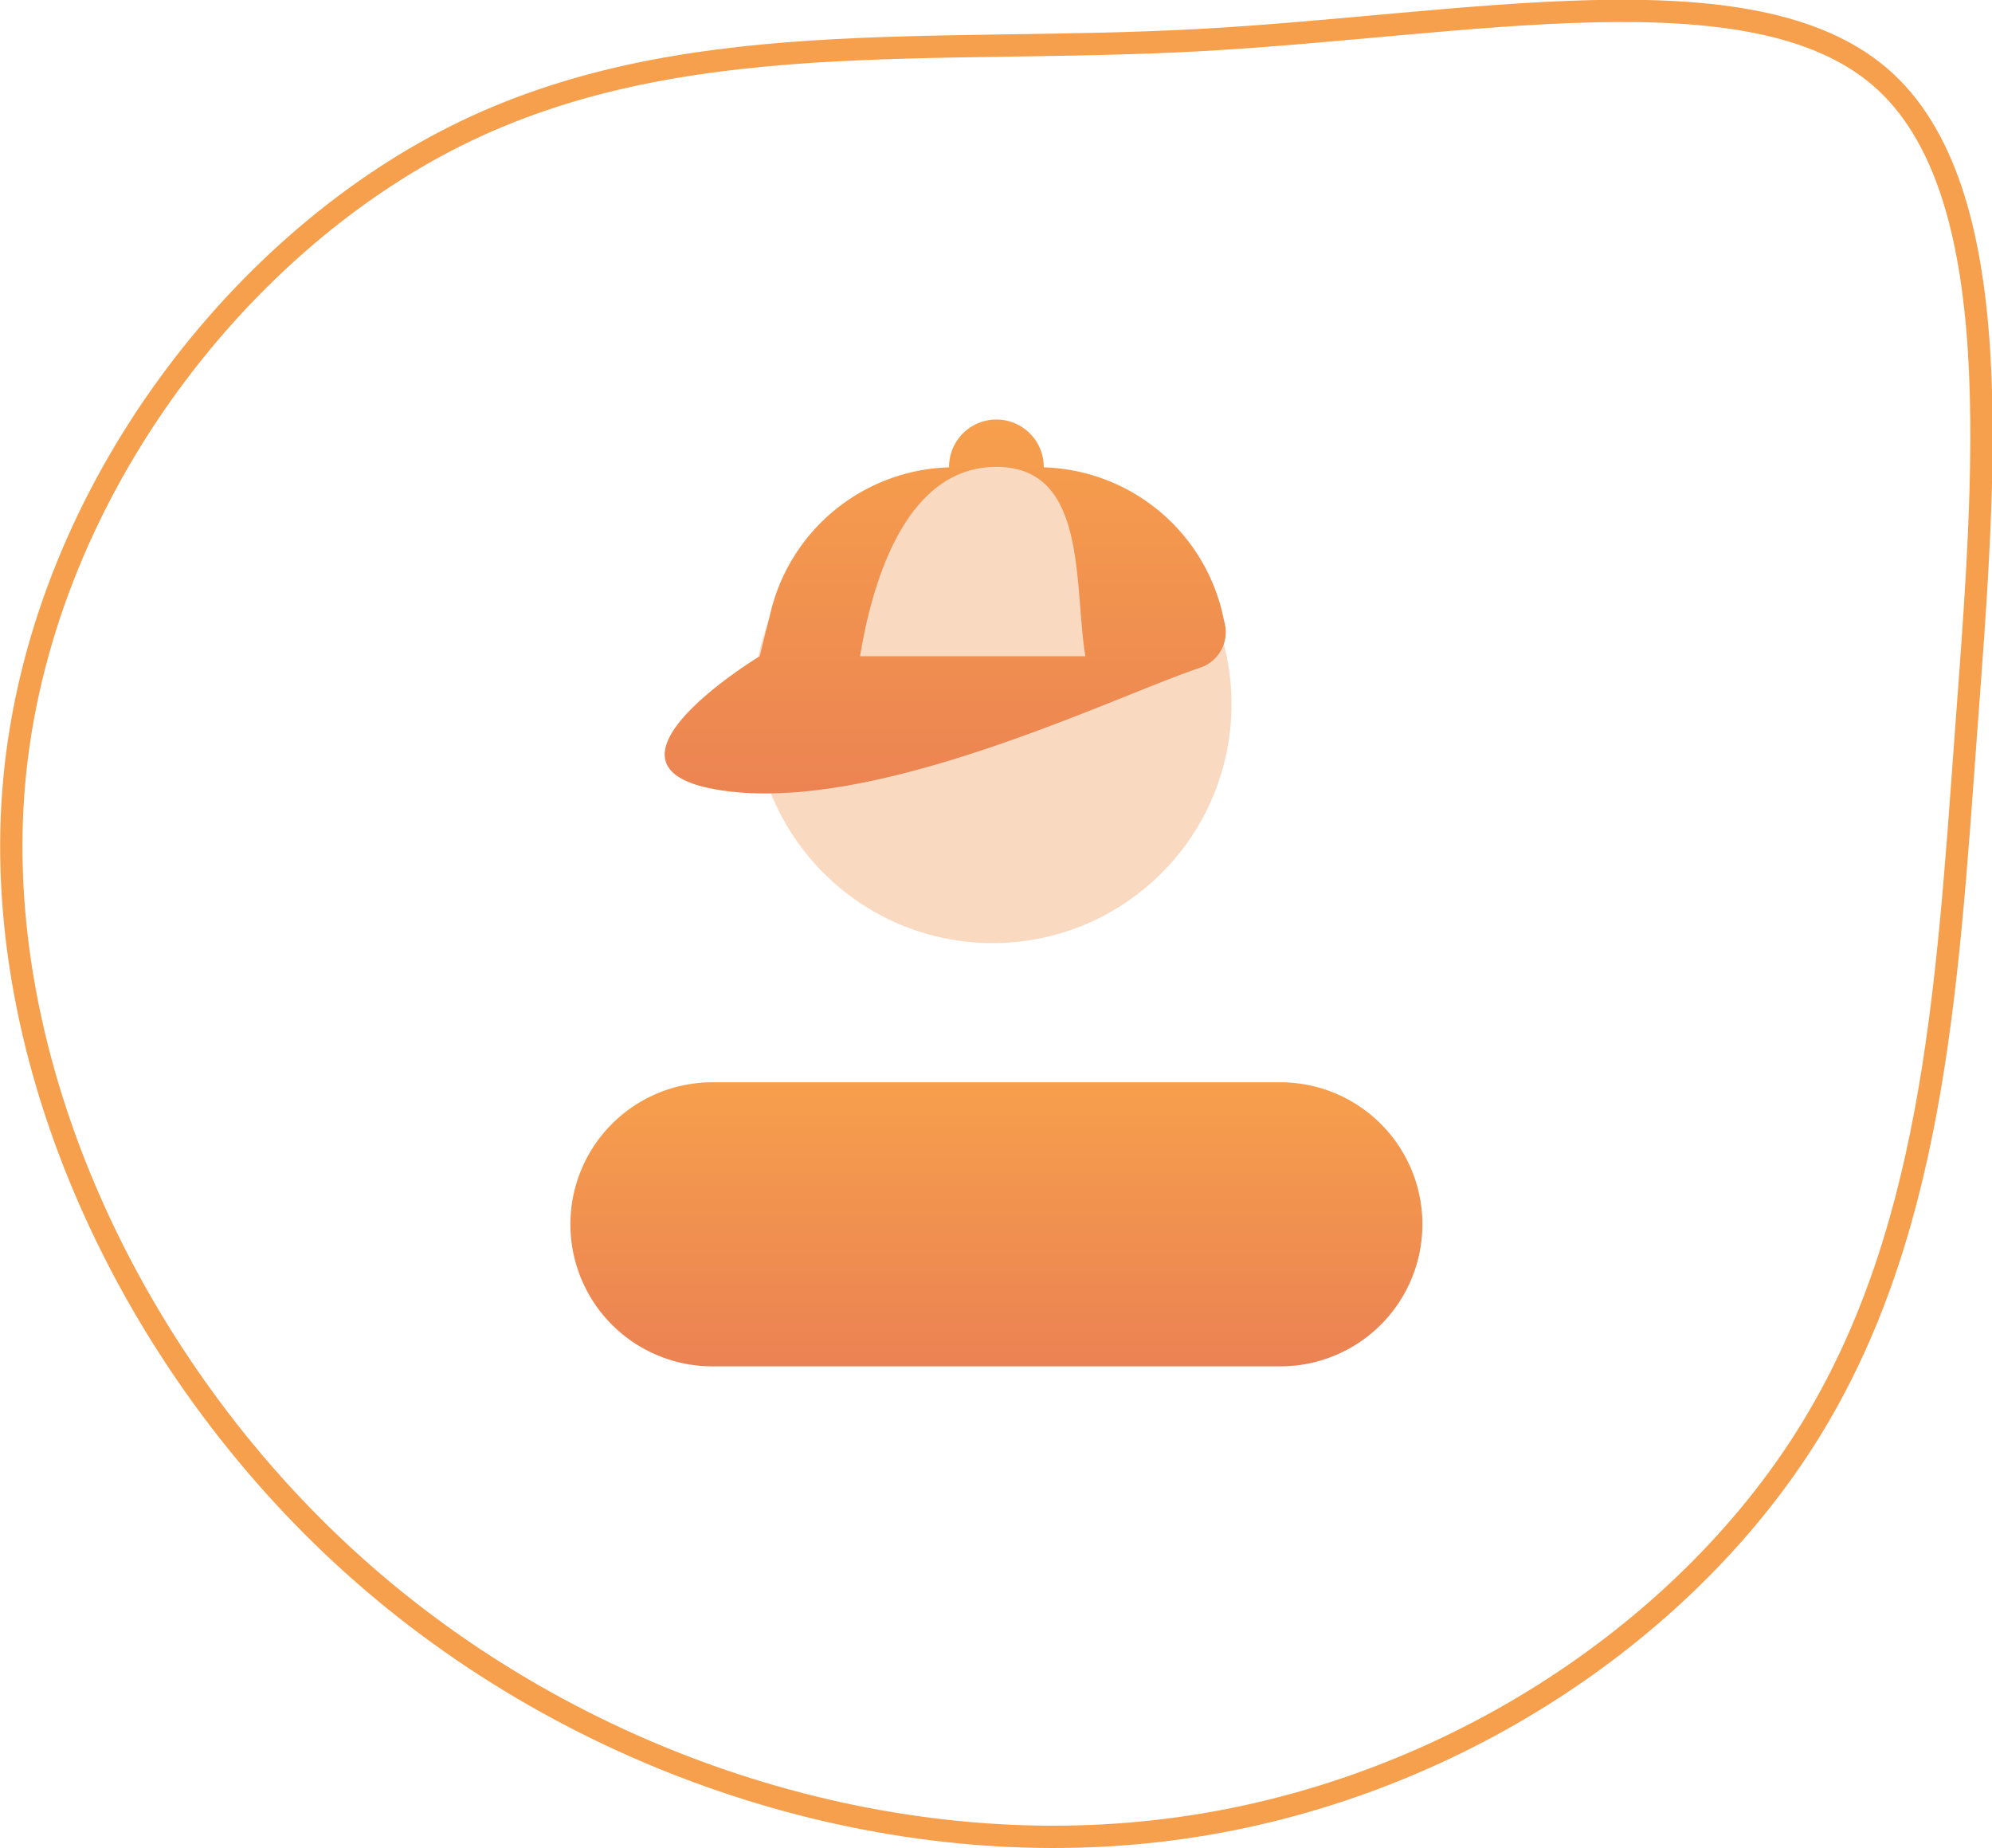 <svg xmlns="http://www.w3.org/2000/svg" xmlns:xlink="http://www.w3.org/1999/xlink" width="446.681" height="414.39" viewBox="0 0 446.681 414.39"><defs><linearGradient id="linear-gradient" x1="0.5" x2="0.5" y2="1" gradientUnits="objectBoundingBox"><stop offset="0" stop-color="#f69f4c"></stop><stop offset="1" stop-color="#eb8253"></stop></linearGradient></defs><g id="Group_541" data-name="Group 541" transform="translate(-1210.853 -93.913)"><g id="Group_537" data-name="Group 537" transform="translate(464.185 -54.131)"><path id="Path_3959" data-name="Path 3959" d="M162.211,16H34.842a31.842,31.842,0,0,0,0,63.685H162.211a31.842,31.842,0,0,0,0-63.685Z" transform="translate(871.572 374.707)" fill="url(#linear-gradient)"></path><circle id="Ellipse_142" data-name="Ellipse 142" cx="53.571" cy="53.571" r="53.571" transform="translate(915.677 252.354)" fill="#f1924f" opacity="0.35"></circle><path id="Path_3960" data-name="Path 3960" d="M130.533,47.535l-.637-2.76A42.446,42.446,0,0,0,89.987,12.72v-.106a10.614,10.614,0,1,0-21.228,0v.106A42.446,42.446,0,0,0,28.85,44.775L26.3,55.071S-13.5,79.165,15.688,84.79C50.4,91.477,105.378,64.2,125.12,57.618A8.413,8.413,0,0,0,130.533,47.535ZM48.8,55.071c2.654-16.24,10.083-42.456,30.569-42.456s17.3,26.111,19.955,42.456Z" transform="translate(890.727 240.109)" fill="url(#linear-gradient)"></path></g><path id="Path_3961" data-name="Path 3961" d="M155.8-151.8c29,25,23.6,88.4,19.2,147.4-4.3,59.1-7.6,113.8-36.6,158.8S54.7,234.7-6.8,241.5c-61.6,6.9-129.9-14.8-179.9-59.8S-268.4,68.4-262.6,5.8s49-119.4,99-144.4S-56.8-156.8,3.3-160.1s123.5-16.7,152.5,8.3" transform="translate(1476.67 262.997)" fill="none" stroke="#f69f4c" stroke-width="5"></path></g></svg>